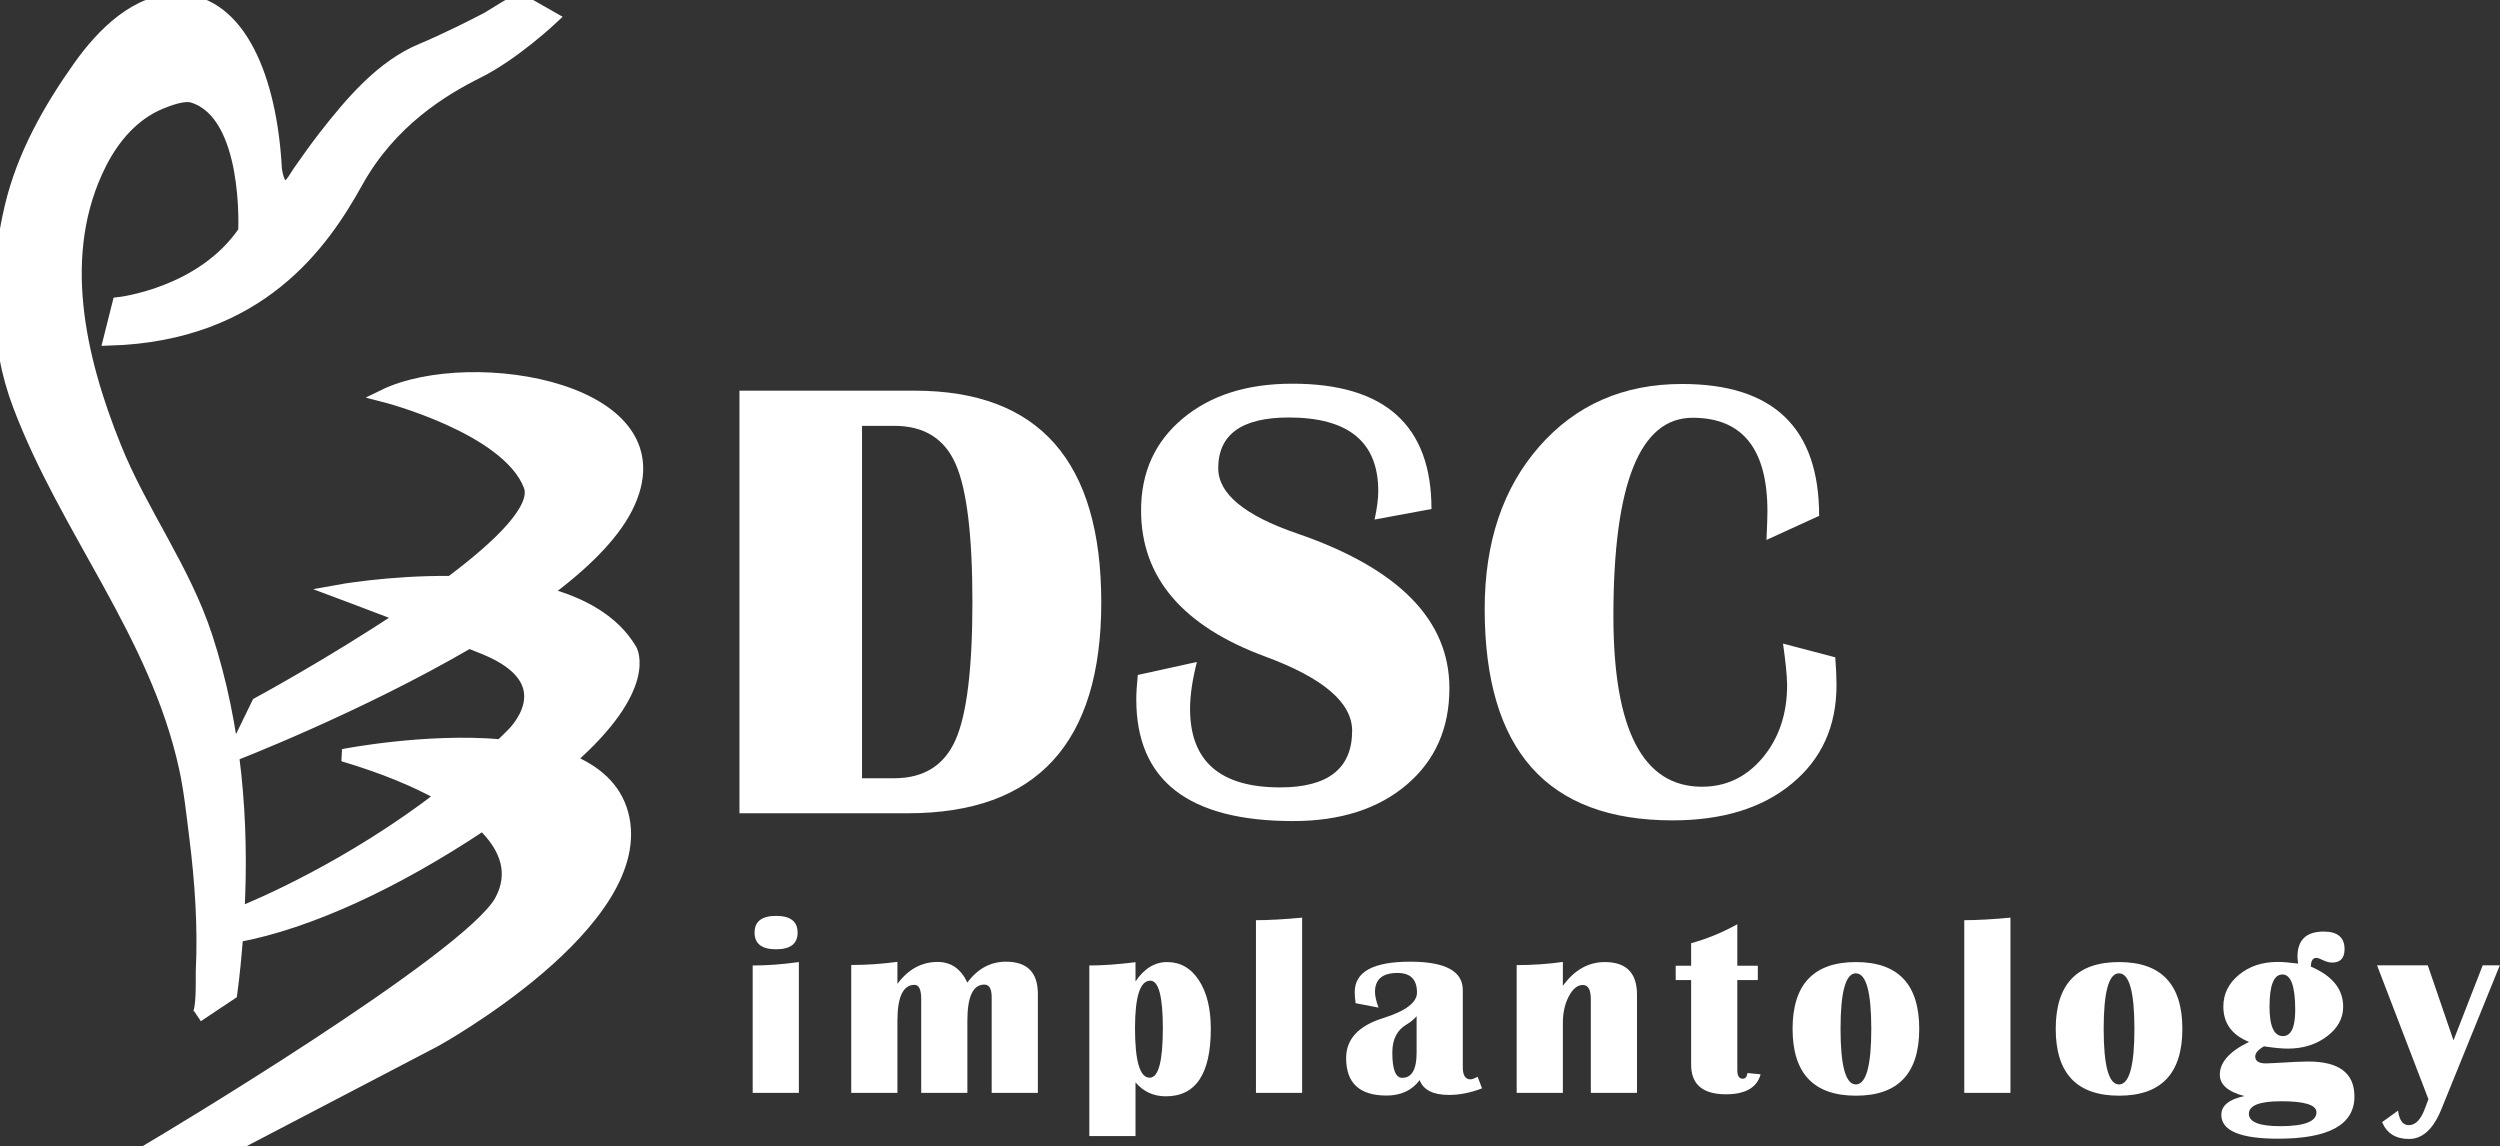 <?xml version="1.0" encoding="UTF-8"?> <svg xmlns="http://www.w3.org/2000/svg" viewBox="0 0 200.00 91.70" data-guides="{&quot;vertical&quot;:[],&quot;horizontal&quot;:[]}"><rect x="0" y="0" width="200.00" height="91.70" fill="#333333" stroke="none"/><defs></defs><path fill="#ffffff" stroke="#ffffff" fill-opacity="1" stroke-width="1" stroke-opacity="1" id="tSvg3f0f948256" title="Path 1" d="M50.458 51.983C49.057 49.619 46.475 48.24 43.531 47.463C46.529 45.252 48.937 42.932 50.108 40.644C54.966 31.112 37.698 28.234 30.695 31.659C30.695 31.659 40.587 34.176 42.382 38.85C43.071 40.633 40.062 43.599 36.079 46.576C31.132 46.521 26.919 47.298 26.919 47.298C26.919 47.298 29.294 48.185 32.205 49.301C26.536 53.088 20.627 56.284 20.627 56.284C19.956 57.663 19.285 59.041 18.614 60.42C18.614 60.42 28.648 56.557 37.523 51.37C37.939 51.534 38.344 51.698 38.727 51.851C45.49 54.587 40.937 58.801 40.937 58.801C40.653 59.085 40.368 59.37 40.073 59.643C34.032 59.118 27.456 60.42 27.456 60.42C30.552 61.34 33.255 62.434 35.4 63.649C27.992 69.373 20.605 72.481 19.051 73.105C19.456 65.663 18.822 58.078 16.512 50.976C14.729 45.504 11.304 41.006 9.192 35.741C6.325 28.617 4.388 20.266 8.032 13.065C9.071 11.008 10.658 9.136 12.836 8.239C13.481 7.976 14.685 7.505 15.418 7.724C20.047 9.136 19.555 18.515 19.555 18.515C16.14 23.55 9.487 24.272 9.487 24.272C9.246 25.231 9.006 26.191 8.765 27.15C20.813 26.789 25.847 19.413 28.539 14.564C31.231 9.705 35.367 7.188 38.245 5.754C41.123 4.321 44.177 1.442 44.177 1.442C43.338 0.964 42.499 0.486 41.66 0.009C41.441 -0.123 39.318 1.289 38.989 1.464C38.256 1.847 37.523 2.219 36.779 2.58C35.783 3.062 34.787 3.533 33.77 3.959C30.541 5.284 28.079 8.228 25.978 10.909C25.267 11.828 24.599 12.77 23.932 13.722C23.68 14.072 23.374 14.729 22.969 14.925C22.247 15.287 22.05 13.492 22.05 13.492C21.667 6.301 19.194 0.184 14.346 0.009C10.975 -0.112 8.174 2.767 6.368 5.306C3.939 8.72 1.849 12.43 0.875 16.534C-0.362 21.766 -0.405 27.325 1.51 32.392C5.296 42.428 12.453 50.669 14.805 61.362C15.21 63.189 15.407 65.116 15.637 66.932C16.086 70.5 16.337 74.123 16.162 77.712C16.14 78.183 16.261 80.963 15.79 81.28C16.688 80.682 17.585 80.084 18.482 79.485C18.69 77.942 18.832 76.388 18.953 74.834C18.956 74.852 18.96 74.871 18.964 74.889C24.687 73.816 31.614 70.621 38.617 65.947C40.576 67.83 41.233 69.909 40.062 72.065C37.545 76.706 12.376 91.699 12.376 91.699C14.463 91.699 16.549 91.699 18.635 91.699C24.027 88.883 29.418 86.067 34.809 83.25C34.809 83.25 52.11 73.718 49.768 65.094C49.199 63.003 47.602 61.668 45.512 60.815C52.231 54.938 50.458 51.983 50.458 51.983Z"></path><path fill="#ffffff" stroke="none" fill-opacity="1" stroke-width="1" stroke-opacity="1" id="tSvg18d3200b3ab" title="Path 2" d="M59.157 65.061C59.157 53.792 59.157 42.523 59.157 31.254C63.83 31.254 68.503 31.254 73.175 31.254C83.123 31.254 88.102 36.902 88.102 48.196C88.102 59.436 82.948 65.061 72.628 65.061C68.138 65.061 63.648 65.061 59.157 65.061ZM68.962 62.259C69.82 62.259 70.677 62.259 71.534 62.259C73.898 62.259 75.528 61.241 76.437 59.206C77.345 57.17 77.793 53.482 77.793 48.152C77.793 42.822 77.345 39.134 76.447 37.109C75.55 35.074 73.909 34.067 71.534 34.067C70.677 34.067 69.82 34.067 68.962 34.067C68.962 43.465 68.962 52.862 68.962 62.259Z"></path><path fill="#ffffff" stroke="none" fill-opacity="1" stroke-width="1" stroke-opacity="1" id="tSvg12035e7aabc" title="Path 3" d="M114.518 40.721C113.001 41.002 111.483 41.283 109.966 41.564C110.163 40.655 110.261 39.9 110.261 39.287C110.261 35.358 107.876 33.399 103.105 33.399C99.34 33.399 97.458 34.757 97.458 37.46C97.458 39.495 99.559 41.235 103.772 42.68C111.892 45.471 115.952 49.597 115.952 55.058C115.952 58.265 114.814 60.837 112.538 62.774C110.261 64.711 107.23 65.685 103.455 65.685C95.083 65.685 90.903 62.445 90.903 55.955C90.903 55.43 90.947 54.773 91.024 53.996C92.599 53.65 94.175 53.303 95.751 52.957C95.39 54.39 95.204 55.638 95.204 56.7C95.204 60.891 97.6 62.992 102.404 62.992C106.245 62.992 108.171 61.482 108.171 58.462C108.171 56.218 105.873 54.248 101.266 52.541C94.613 50.1 91.286 46.193 91.286 40.83C91.286 37.788 92.391 35.347 94.613 33.487C96.834 31.627 99.745 30.696 103.367 30.696C110.798 30.685 114.518 34.034 114.518 40.721Z"></path><path fill="#ffffff" stroke="none" fill-opacity="1" stroke-width="1" stroke-opacity="1" id="tSvgcf806fb7a6" title="Path 4" d="M142.642 51.49C144.035 51.855 145.429 52.22 146.822 52.585C146.888 53.438 146.92 54.182 146.92 54.817C146.92 58.1 145.728 60.727 143.353 62.686C140.978 64.656 137.794 65.63 133.8 65.63C123.776 65.63 118.775 59.994 118.775 48.721C118.775 43.37 120.231 39.036 123.152 35.709C126.074 32.382 129.882 30.718 134.566 30.718C141.876 30.718 145.531 34.231 145.531 41.268C144.126 41.91 142.722 42.552 141.318 43.194C141.362 42.21 141.394 41.432 141.394 40.896C141.394 35.917 139.392 33.421 135.409 33.421C131.184 33.421 129.072 38.707 129.072 49.291C129.072 58.385 131.436 62.938 136.153 62.938C138.1 62.938 139.72 62.161 141.022 60.607C142.314 59.053 142.97 57.115 142.97 54.784C142.959 54.04 142.85 52.946 142.642 51.49Z"></path><path fill="#ffffff" stroke="none" fill-opacity="1" stroke-width="1" stroke-opacity="1" id="tSvgbc4aa8ccc1" title="Path 5" d="M62.087 73.271C63.234 73.271 63.808 73.716 63.808 74.607C63.808 75.498 63.234 75.943 62.087 75.943C60.94 75.943 60.366 75.498 60.366 74.607C60.366 73.716 60.94 73.271 62.087 73.271ZM60.215 87.432C60.215 84.034 60.215 80.636 60.215 77.239C61.369 77.239 62.6 77.148 63.909 76.965C63.909 80.454 63.909 83.943 63.909 87.432C62.678 87.432 61.446 87.432 60.215 87.432Z"></path><path fill="#ffffff" stroke="none" fill-opacity="1" stroke-width="1" stroke-opacity="1" id="tSvgc55f774400" title="Path 6" d="M83.029 87.432C81.797 87.432 80.565 87.432 79.334 87.432C79.334 84.878 79.334 82.324 79.334 79.769C79.334 79.101 79.138 78.767 78.747 78.767C77.842 78.767 77.39 79.729 77.39 81.652C77.39 83.579 77.39 85.505 77.39 87.432C76.159 87.432 74.927 87.432 73.696 87.432C73.696 84.932 73.696 82.431 73.696 79.931C73.696 79.169 73.52 78.787 73.169 78.787C72.251 78.787 71.793 79.746 71.793 81.662C71.793 83.585 71.793 85.509 71.793 87.432C70.561 87.432 69.329 87.432 68.098 87.432C68.098 84.021 68.098 80.609 68.098 77.198C69.347 77.198 70.578 77.114 71.793 76.945C71.793 77.532 71.793 78.119 71.793 78.706C72.663 77.539 73.736 76.955 75.012 76.955C76.078 76.955 76.871 77.505 77.39 78.605C78.214 77.492 79.243 76.935 80.478 76.935C82.178 76.935 83.029 77.796 83.029 79.516C83.029 82.155 83.029 84.793 83.029 87.432Z"></path><path fill="#ffffff" stroke="none" fill-opacity="1" stroke-width="1" stroke-opacity="1" id="tSvg1168fcd1451" title="Path 7" d="M87.146 90.884C87.146 86.335 87.146 81.787 87.146 77.239C88.192 77.239 89.424 77.151 90.841 76.976C90.841 77.488 90.841 78.001 90.841 78.514C91.536 77.482 92.38 76.965 93.372 76.965C94.431 76.965 95.278 77.451 95.912 78.423C96.547 79.388 96.864 80.684 96.864 82.31C96.864 85.907 95.666 87.705 93.27 87.705C92.285 87.705 91.475 87.334 90.841 86.592C90.841 88.022 90.841 89.453 90.841 90.884C89.61 90.884 88.378 90.884 87.146 90.884ZM92.025 78.453C91.209 78.453 90.801 79.722 90.801 82.26C90.801 84.898 91.192 86.217 91.975 86.217C92.677 86.217 93.028 84.898 93.028 82.26C93.028 79.722 92.693 78.453 92.025 78.453Z"></path><path fill="#ffffff" stroke="none" fill-opacity="1" stroke-width="1" stroke-opacity="1" id="tSvg12b7d1d99bd" title="Path 8" d="M104.17 73.412C104.17 78.086 104.17 82.759 104.17 87.432C102.939 87.432 101.707 87.432 100.476 87.432C100.476 82.826 100.476 78.221 100.476 73.615C101.495 73.615 102.726 73.547 104.17 73.412Z"></path><path fill="#ffffff" stroke="none" fill-opacity="1" stroke-width="1" stroke-opacity="1" id="tSvg84a09bba25" title="Path 9" d="M118.562 87.068C117.658 87.418 116.777 87.594 115.92 87.594C114.652 87.594 113.869 87.199 113.572 86.41C112.958 87.233 112.074 87.644 110.92 87.644C108.767 87.644 107.691 86.646 107.691 84.648C107.691 83.13 108.676 82.064 110.647 81.45C112.455 80.883 113.359 80.201 113.359 79.405C113.359 78.359 112.84 77.836 111.801 77.836C110.6 77.836 109.999 78.342 109.999 79.354C109.999 79.671 110.093 80.09 110.282 80.609C109.671 80.491 109.061 80.373 108.45 80.255C108.403 79.938 108.379 79.641 108.379 79.364C108.379 77.745 109.857 76.935 112.813 76.935C115.62 76.935 117.024 77.691 117.024 79.202C117.024 81.267 117.024 83.332 117.024 85.397C117.024 86.032 117.23 86.349 117.641 86.349C117.769 86.349 117.958 86.278 118.208 86.136C118.326 86.447 118.444 86.757 118.562 87.068ZM113.329 81.298C113.1 81.561 112.833 81.78 112.529 81.956C111.767 82.401 111.385 83.15 111.385 84.203C111.385 85.553 111.649 86.227 112.175 86.227C112.945 86.227 113.329 85.559 113.329 84.223C113.329 83.248 113.329 82.273 113.329 81.298Z"></path><path fill="#ffffff" stroke="none" fill-opacity="1" stroke-width="1" stroke-opacity="1" id="tSvg14e0d4cfe6c" title="Path 10" d="M130.96 87.432C129.729 87.432 128.497 87.432 127.266 87.432C127.266 84.935 127.266 82.438 127.266 79.941C127.266 79.179 127.053 78.798 126.628 78.798C126.196 78.798 125.822 79.101 125.504 79.709C125.187 80.309 125.029 81.021 125.029 81.844C125.029 83.707 125.029 85.569 125.029 87.432C123.797 87.432 122.565 87.432 121.334 87.432C121.334 84.024 121.334 80.616 121.334 77.208C122.603 77.208 123.834 77.124 125.029 76.955C125.029 77.593 125.029 78.231 125.029 78.868C125.946 77.6 127.067 76.965 128.389 76.965C130.103 76.965 130.96 77.836 130.96 79.577C130.96 82.195 130.96 84.814 130.96 87.432Z"></path><path fill="#ffffff" stroke="none" fill-opacity="1" stroke-width="1" stroke-opacity="1" id="tSvg792a359142" title="Path 11" d="M140.625 77.259C140.625 77.64 140.625 78.021 140.625 78.403C140.079 78.403 139.532 78.403 138.985 78.403C138.985 80.808 138.985 83.214 138.985 85.62C138.985 86.072 139.131 86.298 139.421 86.298C139.63 86.298 139.755 86.147 139.795 85.843C140.146 85.876 140.497 85.91 140.848 85.944C140.558 87.01 139.633 87.543 138.075 87.543C136.219 87.543 135.291 86.754 135.291 85.175C135.291 82.917 135.291 80.66 135.291 78.403C134.879 78.403 134.467 78.403 134.056 78.403C134.056 78.021 134.056 77.64 134.056 77.259C134.467 77.259 134.879 77.259 135.291 77.259C135.291 76.658 135.291 76.058 135.291 75.457C136.566 75.106 137.798 74.6 138.985 73.939C138.985 75.046 138.985 76.152 138.985 77.259C139.532 77.259 140.079 77.259 140.625 77.259Z"></path><path fill="#ffffff" stroke="none" fill-opacity="1" stroke-width="1" stroke-opacity="1" id="tSvg14c23975b53" title="Path 12" d="M148.478 76.965C151.852 76.965 153.539 78.747 153.539 82.31C153.539 85.873 151.852 87.655 148.478 87.655C145.097 87.655 143.407 85.873 143.407 82.31C143.407 78.747 145.097 76.965 148.478 76.965ZM148.468 77.866C147.652 77.866 147.243 79.347 147.243 82.31C147.243 85.272 147.652 86.754 148.468 86.754C149.291 86.754 149.703 85.272 149.703 82.31C149.703 79.347 149.291 77.866 148.468 77.866Z"></path><path fill="#ffffff" stroke="none" fill-opacity="1" stroke-width="1" stroke-opacity="1" id="tSvga9cc3c6ca1" title="Path 13" d="M160.836 73.412C160.836 78.086 160.836 82.759 160.836 87.432C159.604 87.432 158.373 87.432 157.141 87.432C157.141 82.826 157.141 78.221 157.141 73.615C158.16 73.615 159.392 73.547 160.836 73.412Z"></path><path fill="#ffffff" stroke="none" fill-opacity="1" stroke-width="1" stroke-opacity="1" id="tSvg1135b146323" title="Path 14" d="M169.529 76.965C172.903 76.965 174.589 78.747 174.589 82.31C174.589 85.873 172.903 87.655 169.529 87.655C166.148 87.655 164.458 85.873 164.458 82.31C164.458 78.747 166.148 76.965 169.529 76.965ZM169.519 77.866C168.702 77.866 168.294 79.347 168.294 82.31C168.294 85.272 168.702 86.754 169.519 86.754C170.342 86.754 170.754 85.272 170.754 82.31C170.754 79.347 170.342 77.866 169.519 77.866Z"></path><path fill="#ffffff" stroke="none" fill-opacity="1" stroke-width="1" stroke-opacity="1" id="tSvg1166bf8c44b" title="Path 15" d="M184.872 77.33C186.594 78.065 187.454 79.135 187.454 80.539C187.454 81.463 187.023 82.253 186.159 82.907C185.295 83.562 184.251 83.889 183.03 83.889C182.559 83.889 181.919 83.829 181.118 83.707C180.651 83.977 180.418 84.247 180.418 84.517C180.418 84.888 180.705 85.073 181.278 85.073C181.427 85.073 181.728 85.06 182.18 85.033C183.32 84.959 184.15 84.922 184.67 84.922C187.126 84.922 188.355 85.853 188.355 87.716C188.355 89.969 186.319 91.096 182.251 91.096C179.221 91.096 177.706 90.459 177.706 89.183C177.706 88.448 178.319 87.948 179.547 87.685C178.24 87.341 177.585 86.771 177.585 85.974C177.585 84.982 178.364 84.109 179.922 83.353C178.552 82.799 177.868 81.858 177.868 80.528C177.868 79.516 178.283 78.669 179.112 77.988C179.943 77.299 180.973 76.955 182.201 76.955C182.619 76.955 183.168 76.999 183.851 77.087C183.816 76.851 183.799 76.665 183.799 76.53C183.799 75.194 184.499 74.526 185.894 74.526C187.009 74.526 187.565 74.995 187.565 75.933C187.565 76.648 187.232 77.006 186.563 77.006C186.34 77.006 186.078 76.932 185.774 76.783C185.585 76.689 185.444 76.638 185.349 76.631C185.031 76.611 184.872 76.844 184.872 77.33ZM182.595 77.957C181.907 77.957 181.562 78.814 181.562 80.528C181.562 82.101 181.919 82.887 182.636 82.887C183.289 82.887 183.618 82.189 183.618 80.792C183.618 78.902 183.277 77.957 182.595 77.957ZM182.493 88.1C180.772 88.1 179.912 88.434 179.912 89.102C179.912 89.763 180.746 90.094 182.413 90.094C184.35 90.094 185.317 89.723 185.317 88.981C185.317 88.394 184.376 88.1 182.493 88.1Z"></path><path fill="#ffffff" stroke="none" fill-opacity="1" stroke-width="1" stroke-opacity="1" id="tSvg10bd588ff30" title="Path 16" d="M199.983 77.229C198.424 81.068 196.865 84.908 195.306 88.748C194.665 90.327 193.802 91.117 192.715 91.117C191.663 91.117 190.948 90.668 190.569 89.77C190.994 89.463 191.419 89.156 191.844 88.849C191.946 89.625 192.233 90.013 192.704 90.013C193.238 90.013 193.67 89.564 194 88.667C194.092 88.424 194.183 88.181 194.275 87.938C192.905 84.368 191.535 80.799 190.165 77.229C191.518 77.229 192.87 77.229 194.223 77.229C194.908 79.23 195.594 81.23 196.279 83.231C197.058 81.23 197.837 79.23 198.616 77.229C199.072 77.229 199.527 77.229 199.983 77.229Z"></path></svg> 